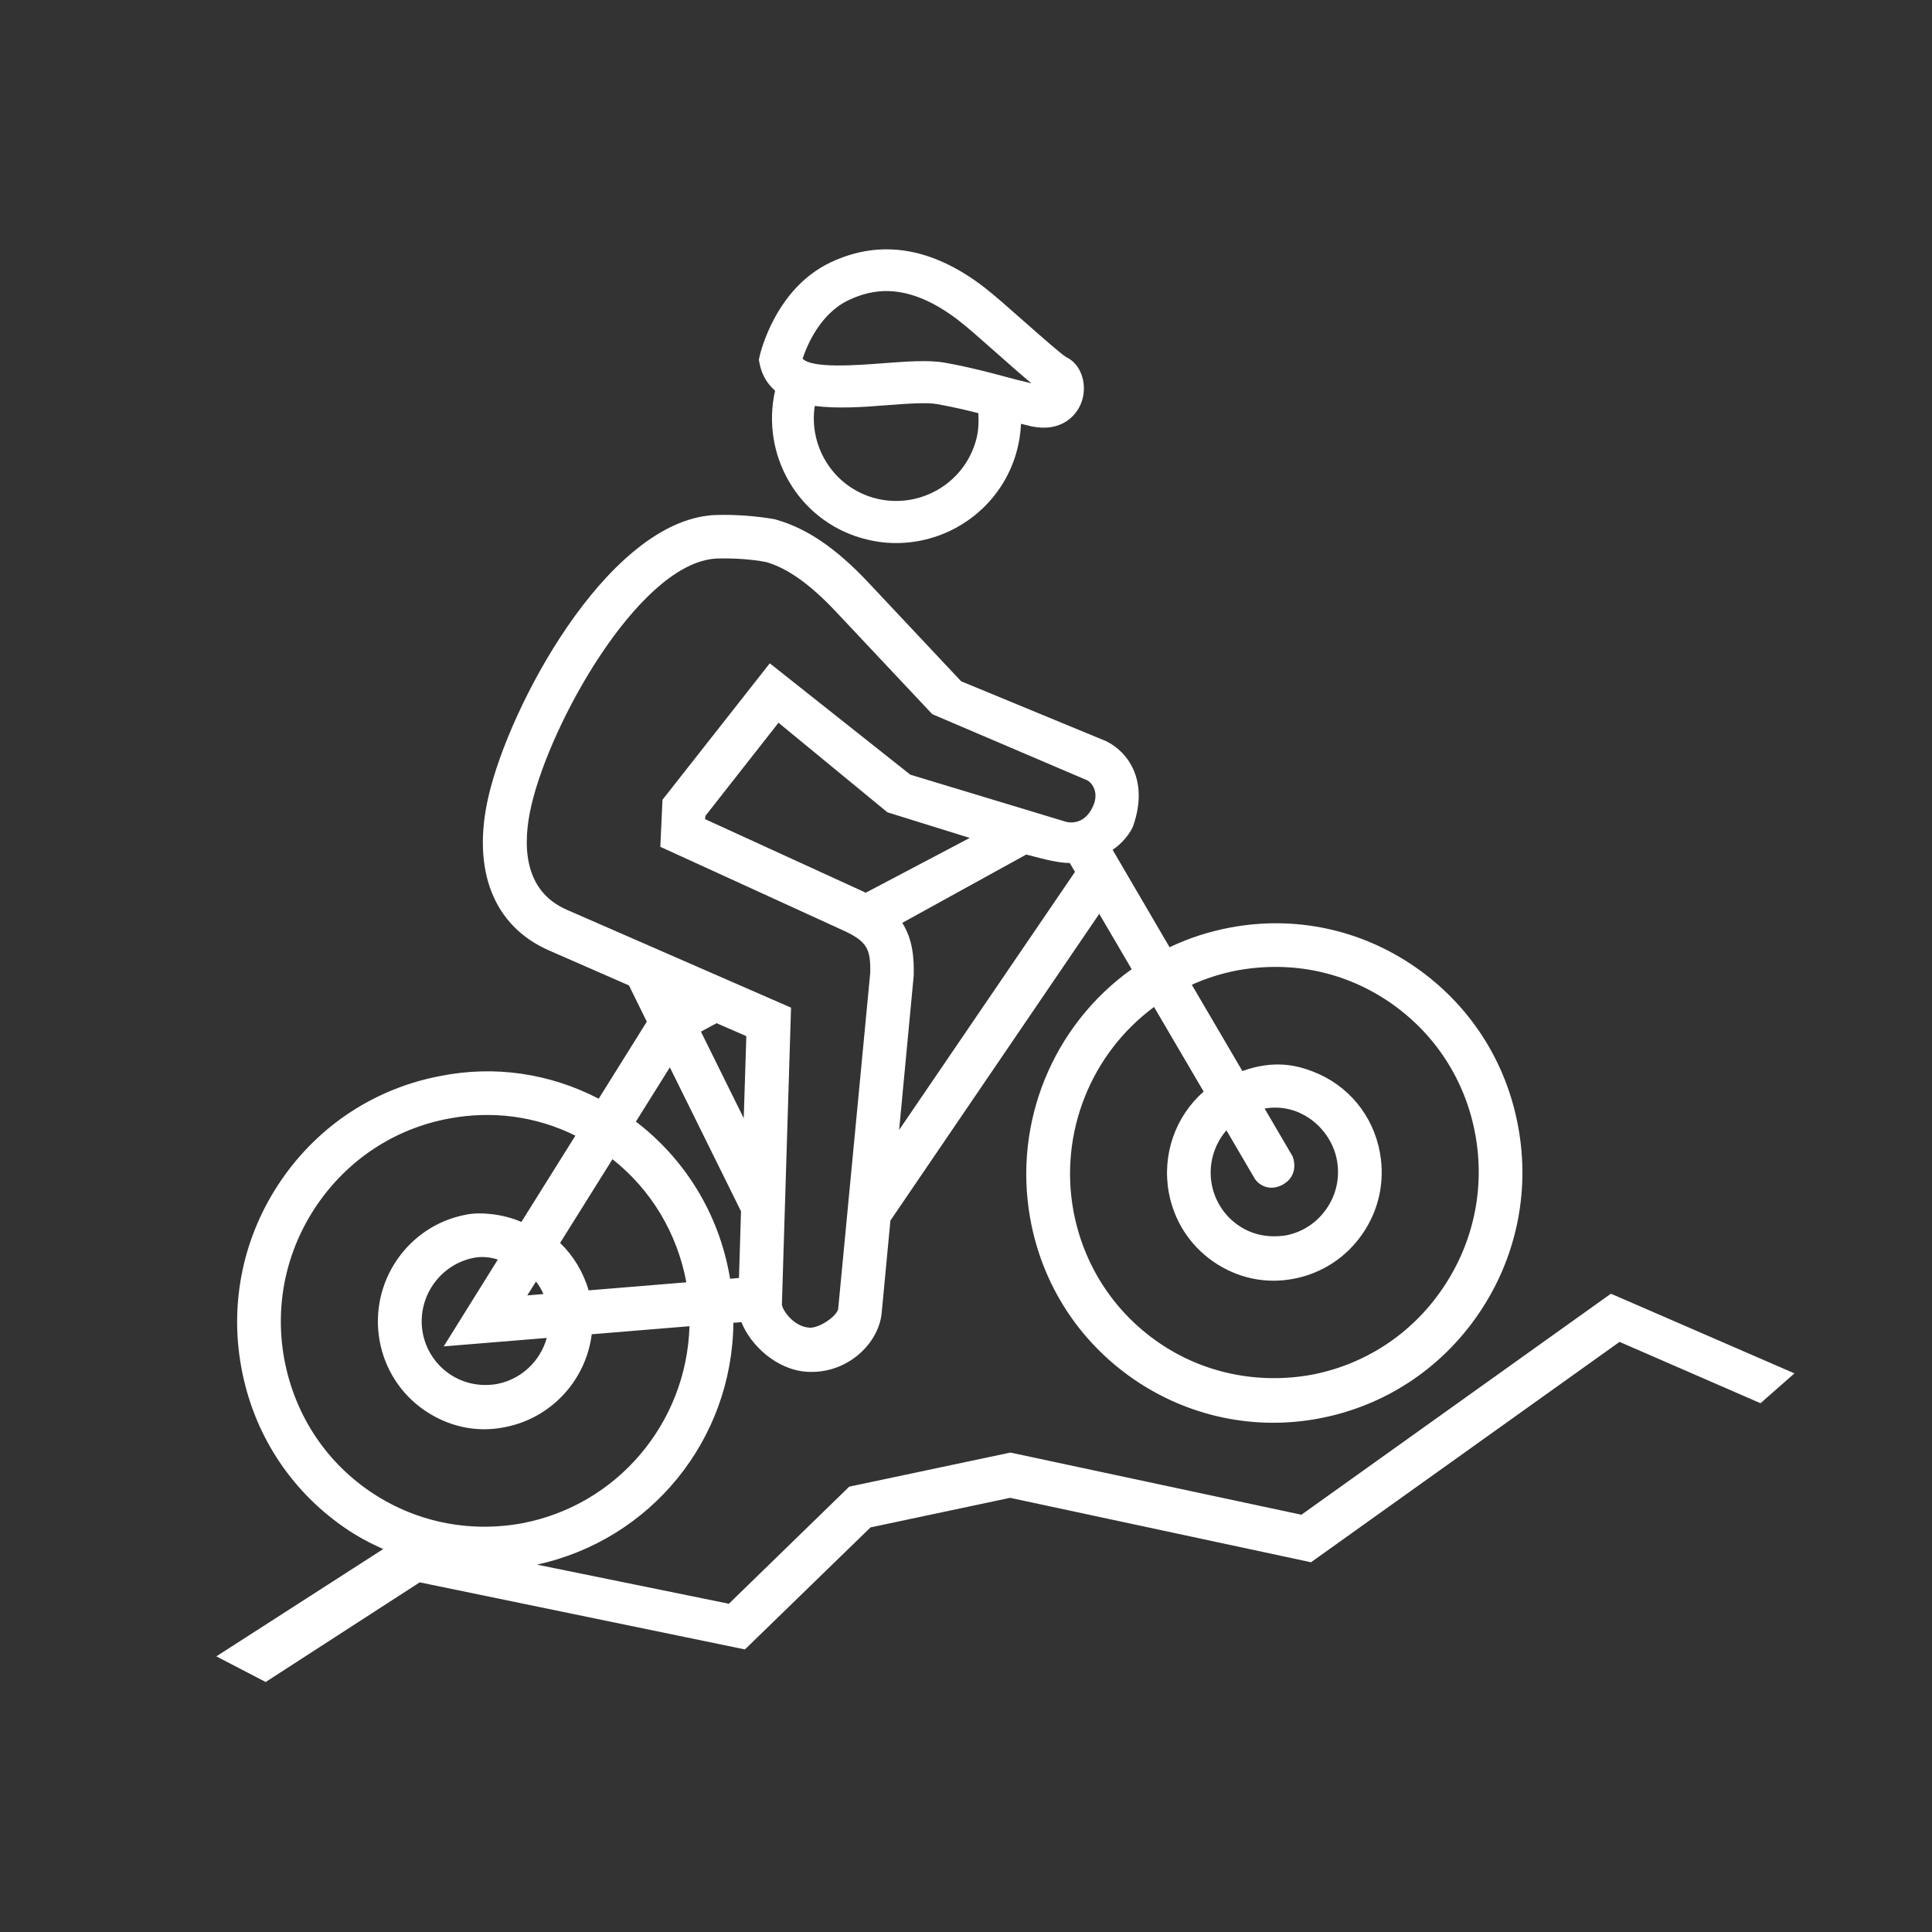 <?xml version="1.0" encoding="utf-8"?>
<!-- Generator: Adobe Illustrator 28.0.0, SVG Export Plug-In . SVG Version: 6.00 Build 0)  -->
<svg version="1.1" xmlns="http://www.w3.org/2000/svg" xmlns:xlink="http://www.w3.org/1999/xlink" x="0px" y="0px"
	 viewBox="0 0 141.73 141.73" style="enable-background:new 0 0 141.73 141.73;" xml:space="preserve">
<rect x="0" y="0" width="141.73" height="141.73" fill="#333333" stroke="none"/>
<style type="text/css">
	.st0{fill:#2A624B;}
	.st1{fill:#7FA752;}
	.st2{fill:#C4C36C;}
	.st3{fill:#FFFFFF;}
	.st4{fill:none;stroke:#FFFFFF;stroke-width:0.652;stroke-miterlimit:10;}
	.st5{fill:none;}
	.st6{fill:#FEEB17;}
	.st7{fill:#FFFFFF;stroke:#FFFFFF;stroke-width:0.05;stroke-miterlimit:10;}
	.st8{fill:#FFFFFF;stroke:#FFFFFF;stroke-width:0.02;stroke-miterlimit:10;}
	.st9{fill:#FFFFFF;stroke:#FFFFFF;stroke-width:0.2;stroke-miterlimit:10;}
	.st10{fill:#FFFFFF;stroke:#FFFFFF;stroke-width:0.07;stroke-miterlimit:10;}
	.st11{fill:none;stroke:#FFFFFF;stroke-miterlimit:10;}
	.st12{fill:#FFFFFF;stroke:#FFFFFF;stroke-width:0.831;stroke-miterlimit:10;}
	.st13{fill:#FFFFFF;stroke:#FFFFFF;stroke-width:0.07;stroke-miterlimit:10;}
</style>
<g id="Lager_2">
</g>
<g id="Lager_1">
	<g>
		<g>
			<path class="st3" d="M118.42,95.01l-0.25-0.1l-22.7,16.21l-21.25-4.54l-0.1-0.02l-11.68,2.47l-0.14,0.03l-8.83,8.59l-14.08-2.87
				c8.35-1.82,14.33-9.14,14.41-17.74l0.59-0.05c0.67,1.7,2.57,3.48,4.76,3.64c3.03,0.21,5.33-2.11,5.53-4.32l0.64-6.77l15.32-22.5
				l2.38,4.06c-5.8,4.14-8.71,11.27-7.44,18.31c0.87,4.82,3.56,8.99,7.59,11.77c4,2.75,8.87,3.77,13.58,2.88
				c4.79-0.9,8.94-3.62,11.7-7.65c2.76-4.03,3.81-8.91,2.93-13.72c-0.87-4.82-3.57-9-7.59-11.77c-3.99-2.75-8.8-3.77-13.57-2.87
				c-1.53,0.29-3.02,0.77-4.42,1.44l-4.18-7.15c0.68-0.43,1.34-1.26,1.52-1.78c1.13-3.28-0.35-5.38-2-6.19l-10.63-4.39l-6.84-7.28
				c-2.31-2.45-4.42-3.9-6.64-4.55l-0.2-0.06c-1.37-0.24-2.89-0.35-4.27-0.31c-0.22,0-0.43,0.02-0.65,0.05
				c-7.53,0.92-14.51,13.88-16.07,20.57c-1.26,5.42,0.36,9.55,4.45,11.33l5.85,2.56l1.31,2.66l-3.53,5.65
				c-3.58-1.85-7.59-2.46-11.59-1.67c-4.79,0.9-8.94,3.62-11.7,7.65c-2.76,4.03-3.81,8.91-2.93,13.72
				c0.87,4.81,3.55,8.98,7.55,11.75c0.9,0.63,1.86,1.14,2.86,1.59l-12.24,7.87l3.62,1.88l11.3-7.31l23.61,4.87l0.25,0.05l9.21-8.95
				l10.24-2.17l21.86,4.68l0.21,0.05l22.64-16.17l10.34,4.5l2.49-2.19L118.42,95.01z M54.36,88.86l-0.15,4.89l-0.65,0.06
				c-0.02-0.09-0.03-0.18-0.05-0.28c-0.81-4.51-3.25-8.49-6.86-11.25l2.49-3.98L54.36,88.86z M50.35,94.07l-7.17,0.59
				c-0.38-1.32-1.11-2.53-2.09-3.48l3.84-6.14C47.77,87.28,49.68,90.47,50.35,94.07z M38.68,95.03l0.64-1.02
				c0.22,0.28,0.4,0.59,0.55,0.92L38.68,95.03z M32.55,98.77l7.56-0.62c-0.48,1.72-1.88,3.04-3.66,3.38
				c-1.24,0.21-2.45-0.04-3.48-0.74c-1.03-0.71-1.73-1.78-1.96-3.02c-0.46-2.55,1.23-5.01,3.76-5.5c0.06-0.01,0.13-0.02,0.19-0.03
				c0.4-0.05,0.94-0.04,1.56,0.16L32.55,98.77z M42.21,83.31l-3.96,6.33c-1.52-0.66-3.23-0.72-4.07-0.53
				c-4.27,0.8-7.11,4.95-6.33,9.25c0.38,2.09,1.55,3.9,3.29,5.1c1.73,1.18,3.79,1.66,5.87,1.24c3.39-0.64,5.97-3.41,6.4-6.82
				l7.17-0.59c-0.21,7.1-5.3,13.14-12.3,14.46c-3.91,0.71-7.91-0.11-11.21-2.39c-3.29-2.27-5.49-5.71-6.22-9.68
				c-0.72-3.97,0.14-7.98,2.42-11.31c2.28-3.33,5.7-5.57,9.64-6.31C36.13,81.45,39.34,81.89,42.21,83.31z M41.58,66.74
				c-3.28-1.43-3.23-4.95-2.6-7.65C40.4,52.97,46.75,41.67,52.26,41c0.13-0.02,0.26-0.02,0.39-0.03c1.17-0.03,2.44,0.05,3.55,0.26
				c1.59,0.46,3.23,1.63,5.14,3.66l7.05,7.5l11.36,4.85c0.34,0.17,0.9,0.86,0.44,1.89c-0.66,1.5-1.88,1.19-2.01,1.15l-11.4-3.45
				l-9.93-7.87l-0.38-0.3L48.6,58.67l-0.16,3.45l13.32,6.09c1.87,0.84,2.11,1.4,2.08,3.16L61.49,96c-0.05,0.51-1.34,1.43-2.1,1.4
				c-1.26-0.09-2.04-1.4-2.03-1.72l0.66-21.43l0.01-0.33L41.58,66.74z M51.75,59.85l5.36-6.83l7.99,6.57l6.04,1.88l-7.63,4.02
				c-0.14-0.07-0.29-0.14-0.45-0.21l-11.34-5.19L51.75,59.85z M67.03,71.56c0.03-1.23-0.06-2.63-0.84-3.86l9.09-5.01l0.17,0.04
				c1.33,0.35,2.19,0.57,3.03,0.58l0.38,0.65l-12.9,18.93L67.03,71.56z M54.75,76.01l-0.19,6.02l-3.14-6.35l1.15-0.62L54.75,76.01z
				 M94.09,86.91c1.02-0.56,0.94-1.56,0.73-2.09l-2.05-3.5c1.06-0.18,2.1,0.01,3.02,0.55c1.19,0.7,2.05,1.92,2.29,3.26
				c0.22,1.24-0.04,2.49-0.76,3.53c-0.71,1.04-1.78,1.74-3,1.97c-1.28,0.19-2.47-0.04-3.49-0.75c-1.02-0.71-1.71-1.78-1.94-3.01
				c-0.26-1.41,0.15-2.88,1.08-3.95l2.08,3.55C92.35,86.94,93.14,87.42,94.09,86.91z M85.74,87.47c0.38,2.08,1.54,3.89,3.28,5.09
				c1.73,1.19,3.79,1.65,5.88,1.25c2.07-0.39,3.87-1.57,5.06-3.31c1.2-1.74,1.65-3.85,1.27-5.94c-0.49-2.73-2.33-4.96-4.91-5.95
				c-1.21-0.47-2.86-0.87-5.18-0.04l-3.71-6.33c1.07-0.48,2.2-0.84,3.37-1.06c3.99-0.71,7.89,0.11,11.18,2.37
				c3.31,2.28,5.53,5.72,6.25,9.69s-0.14,7.98-2.42,11.31c-2.27,3.33-5.7,5.57-9.64,6.31c-3.89,0.69-7.89-0.11-11.17-2.37
				c-3.31-2.28-5.53-5.72-6.26-9.69c-1.03-5.7,1.28-11.5,5.92-14.93l3.64,6.21C86.22,81.9,85.24,84.7,85.74,87.47z"/>
			<path class="st3" d="M56.86,28.66c-1.06,4.68,1.66,9.46,6.33,10.81c1.23,0.36,2.46,0.45,3.66,0.3c3.53-0.43,6.65-2.91,7.7-6.53
				c0.2-0.7,0.32-1.42,0.35-2.15c0.28,0.06,0.54,0.14,0.83,0.2c0.46,0.09,0.88,0.1,1.25,0.06c1.33-0.16,2.11-1.07,2.39-1.94
				c0.42-1.31-0.11-2.73-1.15-3.21c-0.39-0.23-2-1.66-3.07-2.6c-1.12-0.99-2.24-1.98-2.93-2.51c-3.82-2.95-7.62-3.57-11.27-1.85
				c-4.05,1.9-5.16,6.63-5.21,6.83l-0.07,0.32l0.06,0.32C55.91,27.56,56.31,28.18,56.86,28.66z M64.05,36.51
				c-2.95-0.86-4.73-3.78-4.28-6.73c1.63,0.21,3.51,0.09,5.22-0.05c1.45-0.11,2.96-0.23,3.79-0.08c1.2,0.22,2.13,0.44,2.99,0.66
				c0.04,0.69,0.01,1.39-0.19,2.06C70.65,35.59,67.27,37.44,64.05,36.51z M62.27,22.01c1.62-0.76,4.24-1.45,8.07,1.51
				c0.65,0.5,1.71,1.44,2.77,2.38c1.15,1.02,1.96,1.73,2.56,2.22c-0.67-0.15-1.31-0.32-1.98-0.5c-1.21-0.32-2.53-0.68-4.36-1.01
				c-1.22-0.22-2.85-0.09-4.58,0.04c-1.86,0.14-5.19,0.4-5.87-0.34C59.2,25.35,60.16,23,62.27,22.01z"/>
		</g>
	</g>
</g>
</svg>
